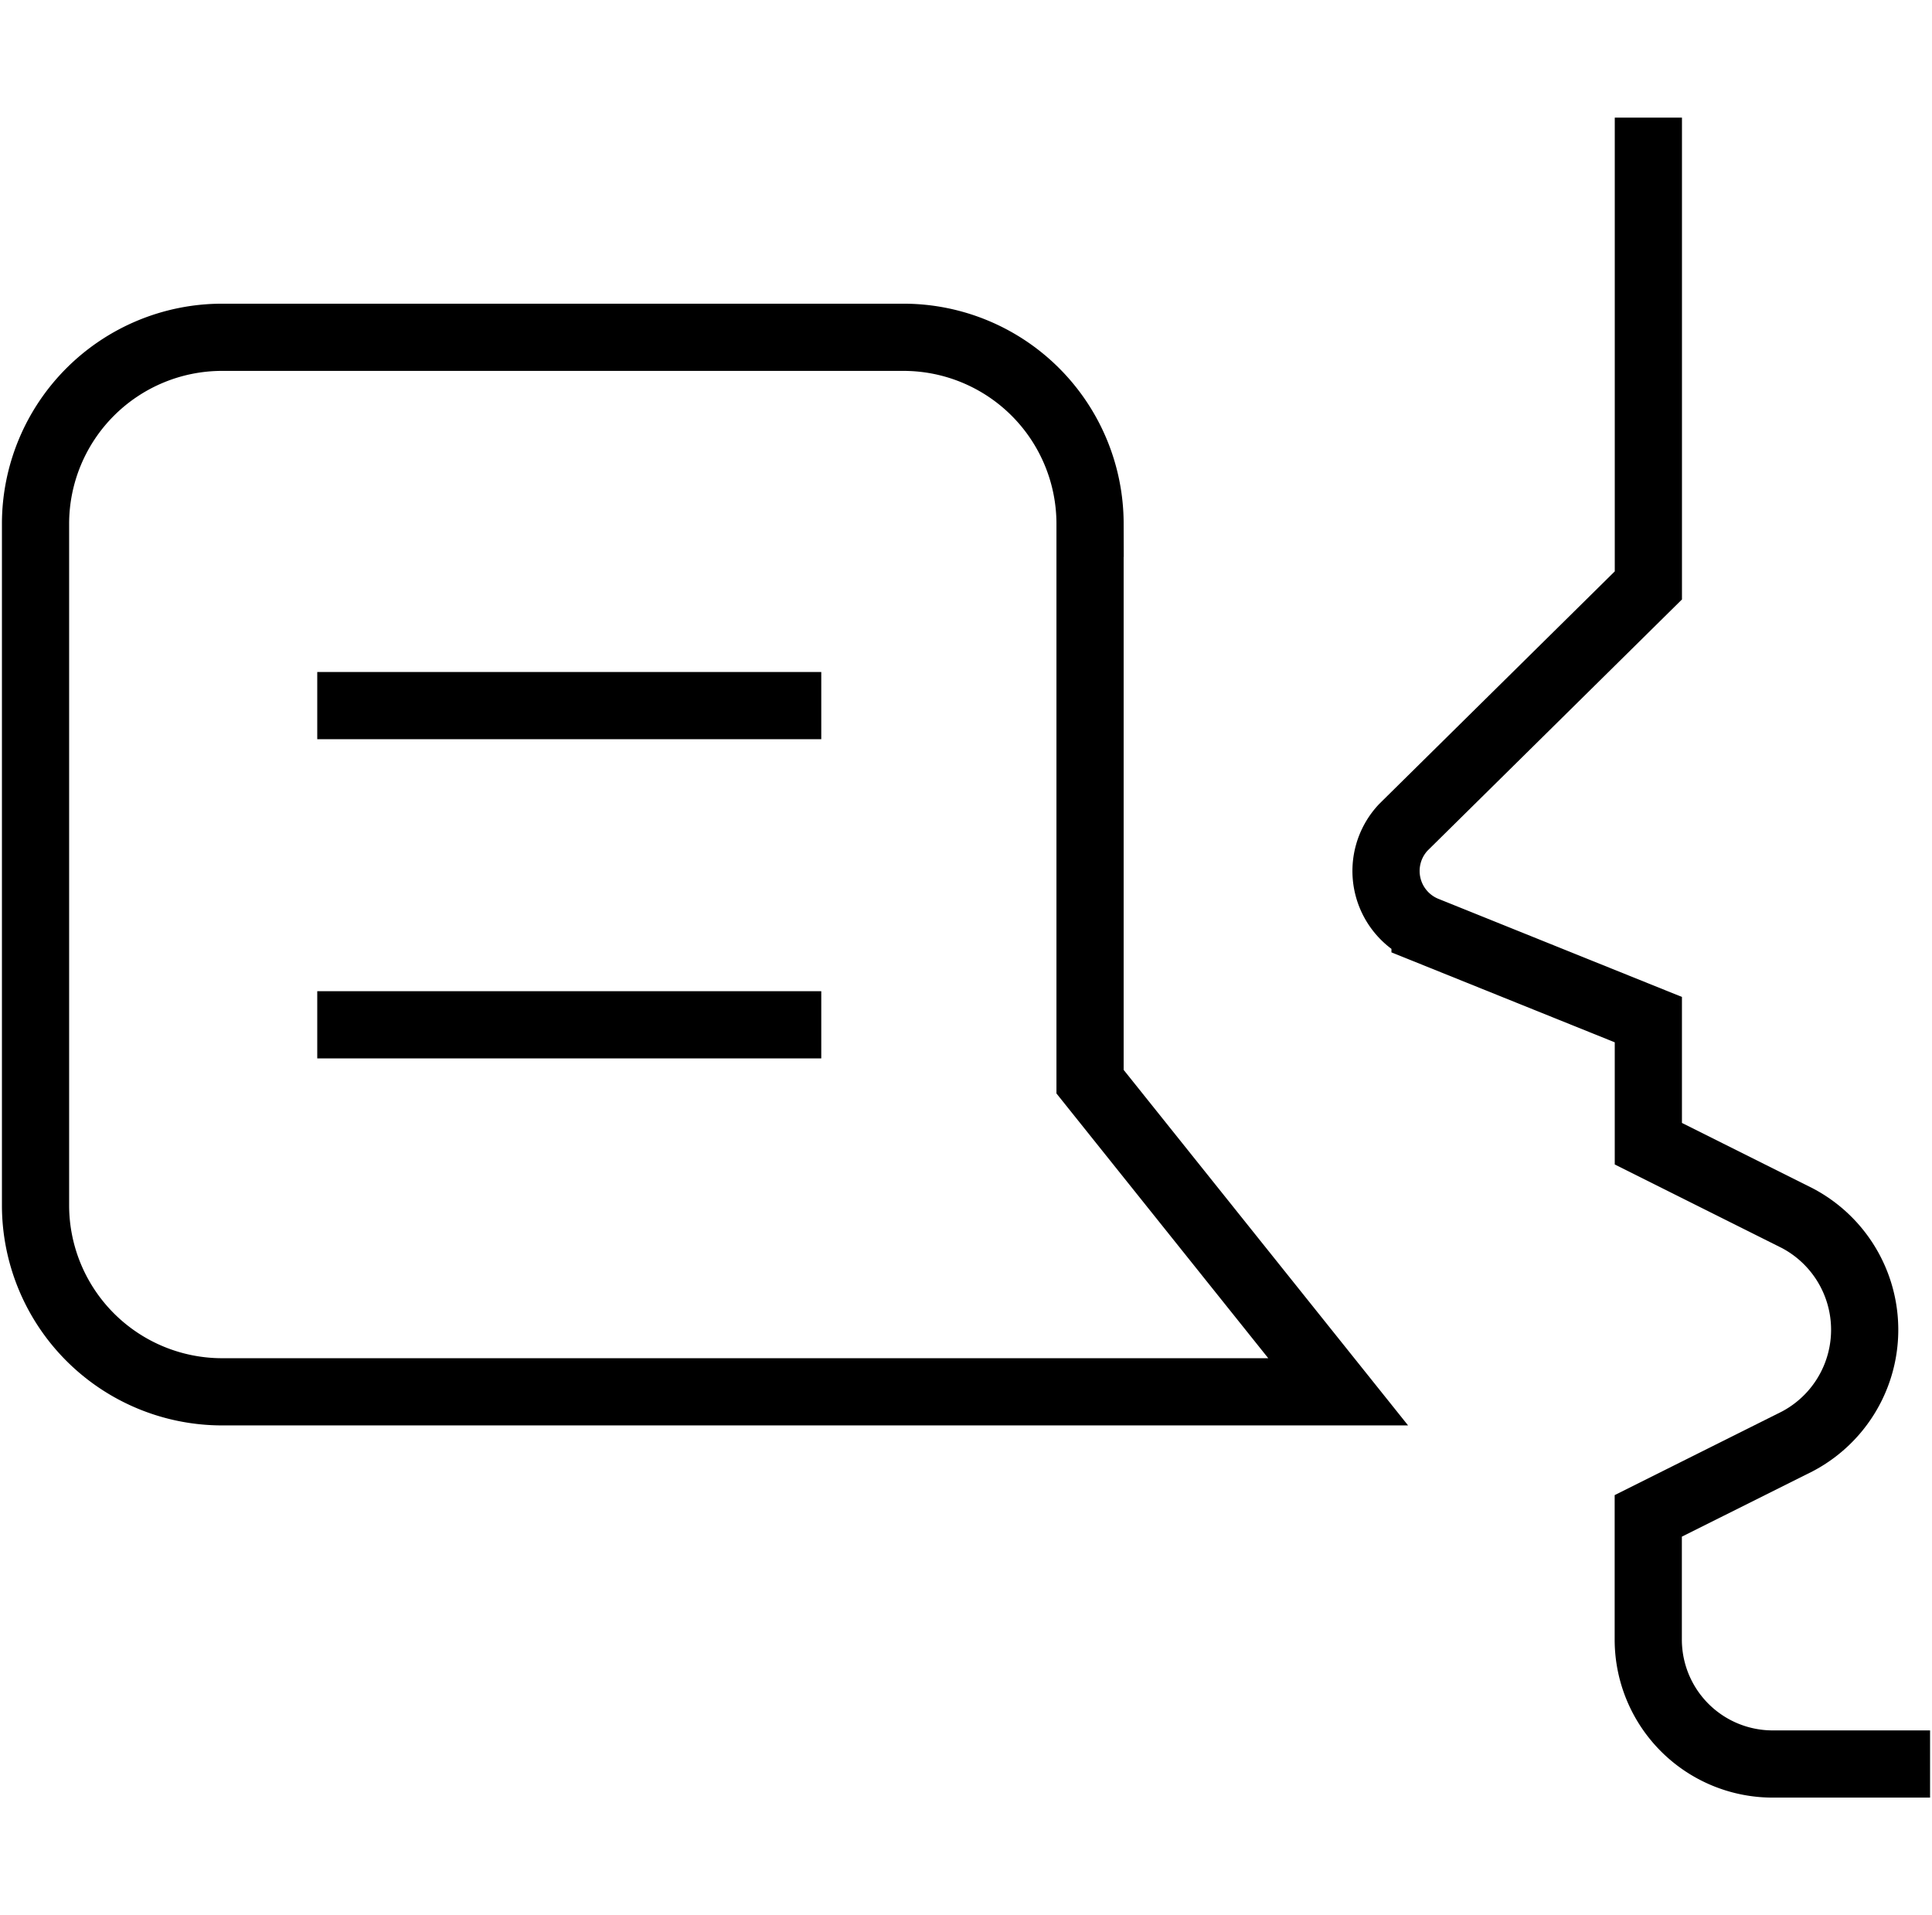 <svg width="115" height="114" xmlns="http://www.w3.org/2000/svg">
 <defs>
  <style>.a{fill:none;stroke:#000;stroke-linecap:square;stroke-miterlimit:10;stroke-width:4px;}</style>
 </defs>
 <g>
  <title>background</title>
  <rect fill="none" id="canvas_background" height="116" width="117" y="-1" x="-1"/>
 </g>
 <g>
  <title>Layer 1</title>
  <g id="svg_1">
   <path id="svg_2" d="m112.885,105l-7.389,0a7.406,7.406 0 0 1 -7.385,-7.385l0,-7.384l8.867,-4.431a7.508,7.508 0 0 0 0,-13.292l-8.862,-4.431l0,-7.385l-13.292,-5.354a3.79,3.79 0 0 1 -1.292,-6.092l14.585,-14.4l0,-25.846" class="a"/>
   <path id="svg_3" d="m79.653,82.846l-14.769,-18.461l0,-33.231a11.109,11.109 0 0 0 -11.077,-11.077l-40.615,0a11.109,11.109 0 0 0 -11.077,11.077l0,40.615a11.109,11.109 0 0 0 11.077,11.077l66.461,0z" class="a"/>
   <line id="svg_4" y1="42" x2="20.884" y2="42" x1="46.885" class="a"/>
   <line id="svg_5" y1="61" x2="20.884" y2="61" x1="46.885" class="a"/>
  </g>
 </g>
</svg>